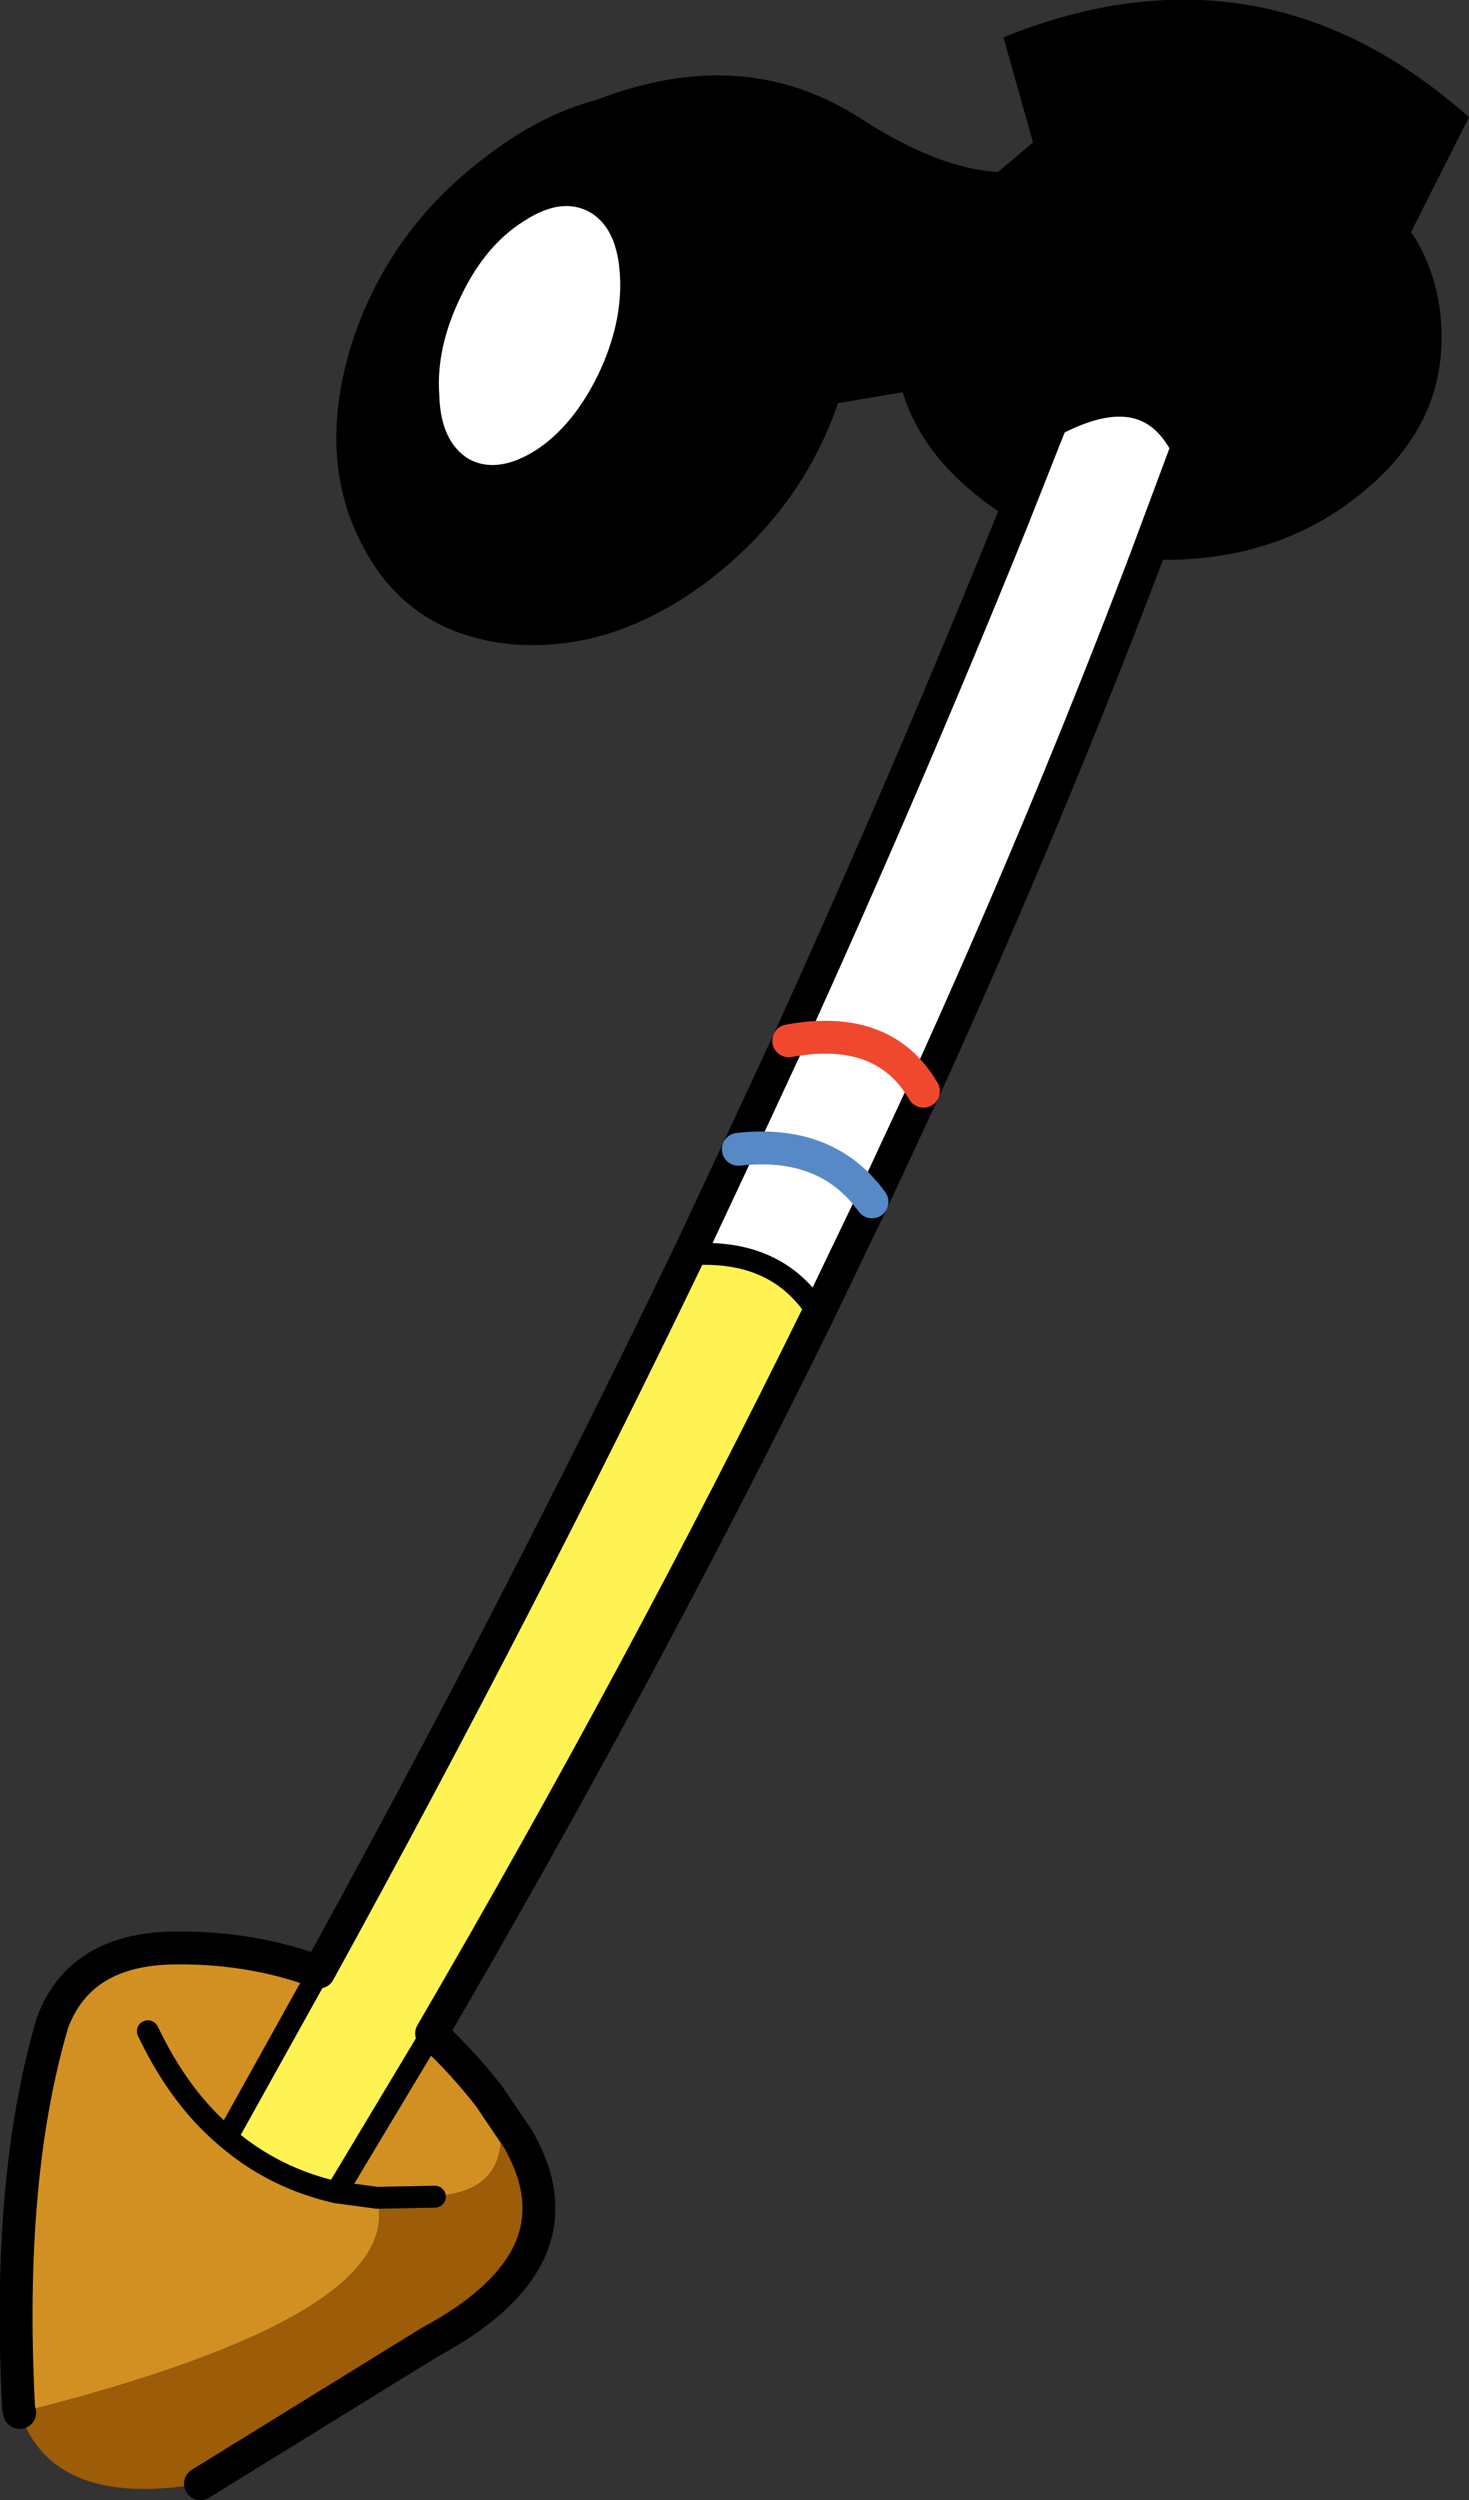<?xml version="1.0" encoding="UTF-8" standalone="no"?>
<svg xmlns:xlink="http://www.w3.org/1999/xlink" height="114.1px" width="67.05px" xmlns="http://www.w3.org/2000/svg">
  <rect width="100%" height="100%" fill="#333333" stroke="none"/>
  <g transform="matrix(1.0, 0.0, 0.0, 1.0, 33.9, 56.75)">
    <path d="M12.3 -33.0 Q11.4 -33.55 10.55 -34.25 8.1 -36.25 7.3 -38.85 L4.35 -38.35 Q2.7 -33.55 -1.5 -30.3 -5.9 -26.95 -10.55 -27.35 -15.2 -27.8 -17.3 -31.75 -19.45 -35.7 -17.9 -40.9 -16.25 -46.15 -11.85 -49.5 -9.3 -51.5 -6.65 -52.2 0.1 -54.8 5.45 -51.3 8.95 -49.05 11.65 -48.9 L13.25 -50.25 11.9 -55.05 Q23.7 -59.8 33.15 -51.4 L30.5 -46.15 30.65 -45.95 Q31.9 -43.9 31.9 -41.35 31.9 -37.2 28.25 -34.25 24.6 -31.25 19.4 -31.2 L18.4 -31.25 20.3 -36.35 Q18.5 -39.9 14.1 -37.55 L12.3 -33.0 M-6.95 -47.05 Q-8.25 -47.8 -10.0 -46.65 -11.75 -45.55 -12.85 -43.25 -14.0 -40.9 -13.85 -38.75 -13.8 -36.6 -12.5 -35.8 -11.2 -35.1 -9.45 -36.2 -7.75 -37.3 -6.6 -39.65 -5.5 -41.95 -5.6 -44.1 -5.7 -46.3 -6.95 -47.05" fill="#000000" fill-rule="evenodd" stroke="none"/>
    <path d="M18.4 -31.25 Q13.85 -19.25 8.25 -6.95 L5.9 -1.9 3.45 3.2 Q1.6 0.2 -2.45 0.5 L-0.2 -4.3 2.1 -9.25 Q7.55 -21.25 12.3 -33.0 L14.1 -37.55 Q18.5 -39.9 20.3 -36.35 L18.4 -31.25 M8.25 -6.95 Q6.45 -10.05 2.1 -9.25 6.45 -10.05 8.25 -6.95 M-6.95 -47.05 Q-5.7 -46.3 -5.6 -44.1 -5.5 -41.95 -6.6 -39.65 -7.75 -37.3 -9.45 -36.2 -11.2 -35.1 -12.5 -35.8 -13.8 -36.6 -13.85 -38.75 -14.0 -40.9 -12.85 -43.25 -11.75 -45.55 -10.0 -46.65 -8.25 -47.8 -6.95 -47.05 M5.9 -1.9 Q3.85 -4.75 -0.2 -4.3 3.85 -4.75 5.9 -1.9" fill="#ffffff" fill-rule="evenodd" stroke="none"/>
    <path d="M-14.2 36.05 Q-12.8 37.35 -11.55 38.95 L-11.15 39.55 Q-10.45 43.1 -13.75 43.45 L-14.05 43.5 -16.7 43.55 Q-15.25 48.9 -33.0 53.35 L-33.05 53.15 Q-33.6 42.65 -31.5 35.55 -30.25 32.2 -25.95 32.15 -22.45 32.1 -19.35 33.25 L-23.55 40.8 Q-25.7 39.0 -27.15 35.95 -25.7 39.0 -23.55 40.8 -21.4 42.65 -18.55 43.3 L-14.2 36.05 M-16.7 43.55 L-18.55 43.3 -16.7 43.55" fill="#d39022" fill-rule="evenodd" stroke="none"/>
    <path d="M-11.15 39.55 L-10.2 40.95 -9.95 41.45 Q-7.5 46.5 -14.3 50.15 L-24.75 56.6 Q-31.5 57.75 -33.0 53.35 -15.25 48.9 -16.7 43.55 L-14.05 43.5 -13.75 43.45 Q-10.45 43.1 -11.15 39.55" fill="#9d5c07" fill-rule="evenodd" stroke="none"/>
    <path d="M3.45 3.2 Q-4.5 19.4 -14.2 36.05 L-18.55 43.3 Q-21.4 42.65 -23.55 40.8 L-19.35 33.25 Q-10.25 16.7 -2.45 0.5 1.6 0.2 3.45 3.2" fill="#fff353" fill-rule="evenodd" stroke="none"/>
    <path d="M18.4 -31.25 Q13.85 -19.25 8.25 -6.95 L5.9 -1.9 3.45 3.2 Q-4.5 19.4 -14.2 36.05 -12.8 37.35 -11.55 38.95 L-11.15 39.55 -10.2 40.95 -9.95 41.45 Q-7.5 46.5 -14.3 50.15 L-24.75 56.6 M-33.0 53.35 L-33.05 53.15 Q-33.6 42.65 -31.5 35.55 -30.25 32.2 -25.95 32.15 -22.45 32.1 -19.35 33.25 -10.25 16.7 -2.45 0.5 L-0.2 -4.3 2.1 -9.25 Q7.55 -21.25 12.3 -33.0 L14.1 -37.55 Q18.5 -39.9 20.3 -36.35 L18.4 -31.25" fill="none" stroke="#000000" stroke-linecap="round" stroke-linejoin="round" stroke-width="1.5"/>
    <path d="M2.1 -9.25 Q6.45 -10.05 8.25 -6.95" fill="none" stroke="#ef482e" stroke-linecap="round" stroke-linejoin="round" stroke-width="1.5"/>
    <path d="M-27.15 35.95 Q-25.7 39.0 -23.55 40.8 L-19.35 33.25 M-14.05 43.5 L-16.7 43.55 -18.55 43.3 -14.2 36.05 M-23.55 40.8 Q-21.4 42.65 -18.55 43.3 M-2.45 0.5 Q1.6 0.2 3.45 3.2" fill="none" stroke="#000000" stroke-linecap="round" stroke-linejoin="round" stroke-width="1.0"/>
    <path d="M-0.2 -4.3 Q3.85 -4.75 5.9 -1.9" fill="none" stroke="#5789c6" stroke-linecap="round" stroke-linejoin="round" stroke-width="1.5"/>
  </g>
</svg>
